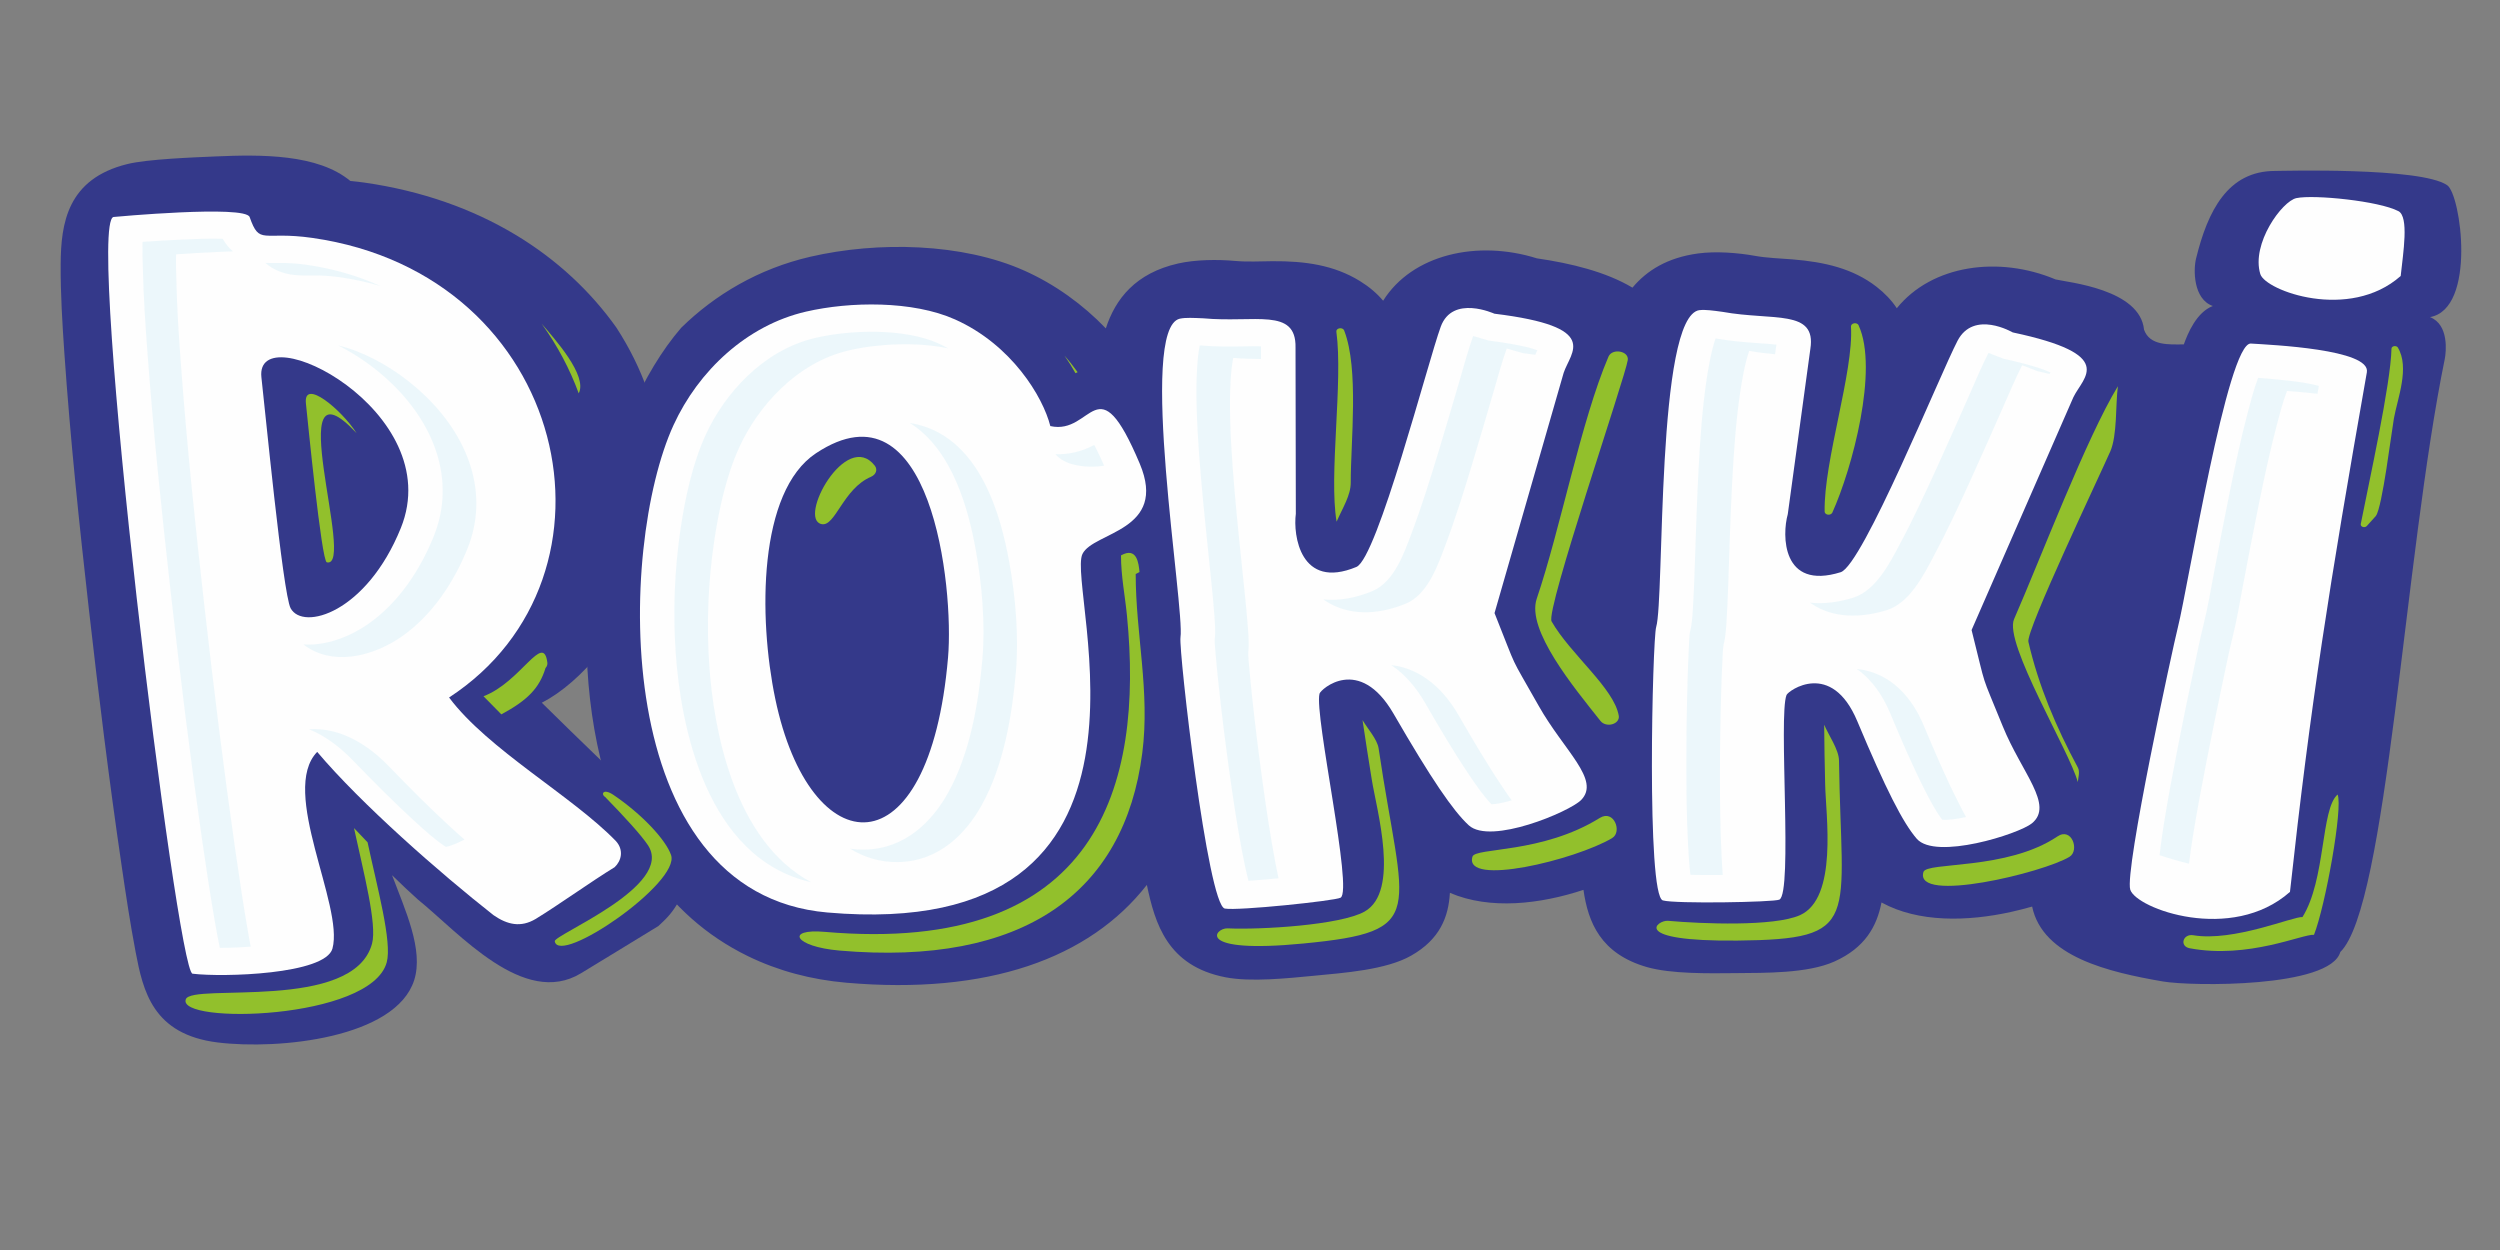 <?xml version="1.0" encoding="utf-8"?>
<svg width="90" height="45" viewBox="0 0 90 45" fill="none" xmlns="http://www.w3.org/2000/svg">
  <rect x="0" y="0" width="90" height="45" fill="#808080" stroke="none"/>
  <path fill-rule="evenodd" clip-rule="evenodd" d="M 58.768 10.356 C 59.284 9.737 60.031 9.272 61.135 9.124 C 61.77 9.038 62.565 9.099 63.189 9.212 C 63.612 9.289 64.087 9.301 64.522 9.337 C 65.671 9.43 66.698 9.66 67.553 10.322 C 67.857 10.558 68.101 10.817 68.285 11.096 C 69.553 9.53 71.959 9.201 73.999 10.059 C 74.461 10.168 77.044 10.41 77.186 11.872 C 77.395 12.446 78.066 12.403 78.618 12.398 C 78.758 12.008 79.071 11.243 79.661 11.016 C 78.958 10.769 78.958 9.716 79.057 9.312 C 79.481 7.581 80.204 6.154 81.902 6.154 C 82.107 6.154 87.14 6.011 88.095 6.665 C 88.595 6.989 89.162 11.114 87.48 11.416 C 88.169 11.685 88.061 12.673 88.012 12.922 C 86.548 20.072 85.942 32.619 84.251 34.273 C 83.884 35.564 78.9 35.512 77.859 35.332 C 75.925 34.997 73.535 34.449 73.157 32.637 C 72.9 32.71 72.648 32.773 72.409 32.827 C 70.826 33.179 69.058 33.217 67.734 32.489 C 67.567 33.342 67.148 34.119 66.033 34.617 C 65.065 35.048 63.551 35.022 62.45 35.033 C 61.511 35.042 60.162 35.065 59.288 34.815 C 57.626 34.336 57.171 33.208 57.005 32.035 C 55.455 32.546 53.649 32.766 52.196 32.142 C 52.149 33.004 51.84 33.814 50.8 34.404 C 49.897 34.917 48.39 35.022 47.296 35.128 C 46.363 35.217 45.025 35.359 44.122 35.183 C 42.028 34.778 41.582 33.256 41.287 31.856 C 39.213 34.513 35.54 35.82 30.47 35.378 C 29.204 35.269 28.006 34.949 26.923 34.42 C 23.871 32.932 22.34 30.132 21.614 27.307 C 20.279 21.73 21.727 15.044 24.524 11.799 C 25.734 10.614 27.301 9.675 29.175 9.242 C 31.603 8.682 34.643 8.745 36.877 9.743 C 37.983 10.236 38.99 10.968 39.81 11.822 C 40.154 10.76 40.879 9.832 42.415 9.485 C 43.032 9.346 43.832 9.335 44.469 9.394 C 44.902 9.433 45.377 9.407 45.811 9.403 C 46.967 9.396 48.019 9.537 48.96 10.12 C 49.296 10.327 49.573 10.565 49.793 10.826 C 50.838 9.16 53.183 8.625 55.329 9.301 C 56.554 9.478 57.815 9.786 58.766 10.354 L 58.768 10.356 Z" fill="#34398A"/>
  <path fill-rule="evenodd" clip-rule="evenodd" d="M 14.114 31.507 C 14.575 32.738 15.262 34.195 14.909 35.291 C 14.24 37.363 10.058 37.803 7.832 37.528 C 5.499 37.238 5.15 35.679 4.882 34.27 C 4.686 33.238 4.529 32.198 4.378 31.16 C 3.927 28.094 3.549 25.015 3.2 21.939 C 2.853 18.871 2.529 15.788 2.317 12.711 C 2.245 11.649 2.177 10.573 2.184 9.509 C 2.193 8.037 2.423 6.439 4.585 5.906 C 5.315 5.727 6.974 5.666 7.747 5.632 C 9.404 5.559 11.44 5.541 12.611 6.514 C 12.776 6.53 12.945 6.549 13.123 6.574 C 17.285 7.172 20.341 9.189 22.194 11.799 C 26.048 17.762 22.332 23.844 19.505 25.299 C 20.652 26.44 22.879 28.552 23.991 29.7 L 24.021 29.728 L 24.048 29.759 C 24.976 30.792 24.904 32.201 23.877 33.172 L 23.699 33.34 L 23.478 33.474 C 22.622 33.996 21.771 34.52 20.913 35.039 C 18.857 36.285 16.53 33.585 15.046 32.384 C 14.789 32.156 14.458 31.844 14.114 31.507 Z" fill="#34398A"/>
  <path fill-rule="evenodd" clip-rule="evenodd" d="M 31.358 17.164 C 30.354 17.587 30.072 18.966 29.581 18.869 C 28.696 18.694 30.466 15.445 31.493 16.765 C 31.601 16.903 31.538 17.087 31.356 17.164 L 31.358 17.164 Z" fill="#92C02C"/>
  <path fill-rule="evenodd" clip-rule="evenodd" d="M 12.832 15.588 C 10.044 12.616 12.841 20.494 11.765 20.244 C 11.573 20.199 11.073 15.077 11.013 14.524 C 10.916 13.596 12.296 14.751 12.832 15.586 L 12.832 15.588 Z" fill="#92C02C"/>
  <path fill-rule="evenodd" clip-rule="evenodd" d="M 75.965 16.262 C 75.598 17.101 72.929 22.708 73.022 23.105 C 73.389 24.689 74.01 26.159 74.805 27.636 C 74.884 27.783 74.814 28.001 74.801 28.156 C 74.515 27.062 72.13 23.148 72.506 22.29 C 73.465 20.097 75.105 15.774 76.244 13.904 C 76.154 14.574 76.229 15.663 75.965 16.266 L 75.965 16.262 Z" fill="#92C02C"/>
  <path fill-rule="evenodd" clip-rule="evenodd" d="M 58.6 12.962 C 58.512 13.575 55.632 21.975 55.857 22.37 C 56.533 23.552 58.111 24.777 58.276 25.77 C 58.298 25.904 58.201 26.027 58.042 26.072 C 57.882 26.118 57.708 26.07 57.618 25.955 C 56.668 24.757 54.94 22.678 55.323 21.551 C 56.172 19.054 56.918 15.145 57.906 12.838 C 58.042 12.525 58.647 12.634 58.6 12.962 Z" fill="#92C02C"/>
  <path fill-rule="evenodd" clip-rule="evenodd" d="M 48.389 11.897 C 48.929 13.28 48.623 15.912 48.627 17.369 C 48.63 17.834 48.335 18.281 48.118 18.781 C 47.832 17.115 48.357 13.741 48.109 11.942 C 48.1 11.883 48.15 11.829 48.224 11.819 C 48.296 11.806 48.368 11.84 48.391 11.896 L 48.389 11.897 Z" fill="#92C02C"/>
  <path fill-rule="evenodd" clip-rule="evenodd" d="M 38.325 12.807 C 38.494 12.998 38.649 13.197 38.795 13.399 C 38.768 13.409 38.741 13.422 38.717 13.434 C 38.6 13.224 38.469 13.013 38.325 12.809 L 38.325 12.807 Z" fill="#92C02C"/>
  <path fill-rule="evenodd" clip-rule="evenodd" d="M 19.501 11.656 C 19.956 12.189 21.165 13.523 20.834 14.161 C 20.514 13.288 20.068 12.443 19.501 11.656 Z" fill="#92C02C"/>
  <path fill-rule="evenodd" clip-rule="evenodd" d="M 19.638 24.051 C 19.419 24.773 18.985 25.215 18.048 25.717 L 17.406 25.065 C 18.75 24.557 19.557 22.739 19.705 23.851 C 19.714 23.924 19.692 23.99 19.638 24.049 L 19.638 24.051 Z M 13.233 30.324 C 13.577 31.938 14.122 33.91 13.922 34.645 C 13.357 36.728 6.346 36.884 6.69 35.972 C 6.913 35.378 12.726 36.437 13.393 33.973 C 13.582 33.277 13.086 31.398 12.744 29.81 L 13.233 30.324 Z" fill="#92C02C"/>
  <path fill-rule="evenodd" clip-rule="evenodd" d="M 41.025 20.593 C 40.978 20.616 40.931 20.641 40.885 20.664 C 40.885 22.84 41.406 24.893 41.122 27.109 C 40.478 32.142 36.843 34.795 30.219 34.22 C 28.586 34.078 28.264 33.422 29.69 33.547 C 39.554 34.404 41.174 28.265 40.57 22.156 C 40.498 21.419 40.356 20.743 40.356 19.994 C 40.937 19.672 40.991 20.291 41.023 20.595 L 41.025 20.593 Z" fill="#92C02C"/>
  <path fill-rule="evenodd" clip-rule="evenodd" d="M 49.63 26.941 C 50.513 32.929 51.483 33.525 46.925 33.966 C 42.973 34.349 43.732 33.399 44.193 33.421 C 45.38 33.476 48.263 33.305 49.128 32.815 C 50.409 32.087 49.558 29.156 49.384 28.066 C 49.272 27.352 49.153 26.639 49.051 25.924 C 49.225 26.222 49.583 26.616 49.63 26.943 L 49.63 26.941 Z" fill="#92C02C"/>
  <path fill-rule="evenodd" clip-rule="evenodd" d="M 58.04 30.17 C 56.709 30.959 52.678 31.937 53.009 30.839 C 53.11 30.504 55.511 30.74 57.592 29.446 C 58.105 29.128 58.405 29.952 58.04 30.168 L 58.04 30.17 Z" fill="#92C02C"/>
  <path fill-rule="evenodd" clip-rule="evenodd" d="M 66.204 27.377 C 66.281 33.167 67.067 33.816 62.544 33.861 C 58.621 33.898 59.671 33.115 60.047 33.149 C 61.258 33.258 63.862 33.363 64.797 32.947 C 66.17 32.335 65.729 29.349 65.706 28.248 C 65.691 27.529 65.673 26.808 65.67 26.09 C 65.828 26.465 66.197 26.982 66.204 27.377 Z" fill="#92C02C"/>
  <path fill-rule="evenodd" clip-rule="evenodd" d="M 74.503 30.844 C 73.582 31.411 68.898 32.548 69.244 31.391 C 69.357 31.019 72.244 31.339 74.066 30.113 C 74.586 29.762 74.87 30.619 74.503 30.844 Z" fill="#92C02C"/>
  <path fill-rule="evenodd" clip-rule="evenodd" d="M 83.303 33.653 C 82.902 33.617 80.938 34.534 78.828 34.137 C 78.452 34.066 78.582 33.606 78.961 33.669 C 80.413 33.91 82.569 32.984 82.889 33.014 C 83.729 31.673 83.548 29.12 84.154 28.603 C 84.352 29.075 83.713 32.623 83.303 33.655 L 83.303 33.653 Z" fill="#92C02C"/>
  <path fill-rule="evenodd" clip-rule="evenodd" d="M 86.322 12.511 C 86.757 13.235 86.311 14.337 86.18 15.066 C 86.093 15.555 85.762 18.263 85.534 18.569 C 85.532 18.571 85.53 18.575 85.53 18.576 L 85.205 18.936 C 85.172 18.973 85.113 18.986 85.061 18.97 C 85.009 18.952 84.978 18.911 84.987 18.866 C 85.282 17.361 86.07 13.809 86.093 12.554 C 86.093 12.509 86.133 12.47 86.189 12.461 C 86.246 12.452 86.3 12.474 86.325 12.513 L 86.322 12.511 Z" fill="#92C02C"/>
  <path fill-rule="evenodd" clip-rule="evenodd" d="M 66.91 11.713 C 67.637 13.294 66.68 16.868 65.964 18.454 C 65.939 18.506 65.874 18.536 65.806 18.528 C 65.736 18.519 65.687 18.472 65.687 18.417 C 65.651 16.598 66.739 13.374 66.635 11.756 C 66.631 11.699 66.68 11.651 66.75 11.638 C 66.82 11.627 66.887 11.658 66.912 11.711 L 66.91 11.713 Z" fill="#92C02C"/>
  <path fill-rule="evenodd" clip-rule="evenodd" d="M 4.082 7.812 C 3.084 8.121 6.368 34.983 6.931 35.053 C 8.012 35.187 11.717 35.083 11.969 34.146 C 12.388 32.596 10.05 28.478 11.419 27.068 C 13.005 28.947 15.845 31.436 17.768 32.947 C 18.27 33.294 18.752 33.399 19.286 33.081 C 20.137 32.56 21.277 31.738 22.128 31.218 C 22.374 30.985 22.461 30.599 22.175 30.281 C 20.61 28.662 17.565 26.982 16.167 25.11 C 22.858 20.743 20.518 9.893 11.246 8.565 C 9.444 8.307 9.352 8.847 8.987 7.814 C 8.832 7.372 4.086 7.81 4.08 7.812 L 4.082 7.812 Z M 9.41 13.58 C 9.172 11.309 16.137 14.789 14.43 19.009 C 13.196 22.059 10.908 22.721 10.462 21.896 C 10.181 21.374 9.525 14.553 9.41 13.578 L 9.41 13.58 Z" fill="#FEFEFE"/>
  <path fill-rule="evenodd" clip-rule="evenodd" d="M 24.247 15.304 C 22.245 19.666 21.914 32.165 29.787 32.85 C 42.879 33.989 38.368 21.168 38.969 19.942 C 39.361 19.141 42.057 19.125 41.03 16.689 C 39.483 13.027 39.345 15.683 37.812 15.339 C 37.544 14.279 36.413 12.409 34.382 11.5 C 32.853 10.817 30.598 10.853 29.019 11.218 C 26.88 11.711 25.143 13.351 24.247 15.304 Z M 34.13 23.665 C 33.458 31.518 29.154 31.135 27.909 25.154 C 27.299 22.222 27.294 17.694 29.377 16.316 C 33.528 13.567 34.346 21.131 34.13 23.665 Z" fill="#FEFEFE"/>
  <path fill-rule="evenodd" clip-rule="evenodd" d="M 42.475 11.472 C 40.946 11.818 42.66 21.907 42.497 22.947 C 42.428 23.4 43.477 32.589 44.094 32.708 C 44.547 32.796 48.062 32.43 48.261 32.317 C 48.718 32.058 47.308 25.737 47.502 24.973 C 47.542 24.816 48.932 23.561 50.168 25.694 C 51.517 28.027 52.308 29.19 52.877 29.712 C 53.659 30.425 56.501 29.224 56.918 28.803 C 57.634 28.079 56.307 27.033 55.393 25.411 C 54.278 23.434 54.693 24.297 53.803 22.071 L 56.292 13.421 C 56.544 12.661 57.663 11.767 53.799 11.293 C 53.792 11.293 52.292 10.599 51.866 11.763 C 51.407 13.016 49.583 20.097 48.83 20.41 C 46.808 21.251 46.547 19.255 46.65 18.499 L 46.639 12.51 C 46.666 11.062 45.166 11.631 43.315 11.459 C 42.977 11.445 42.682 11.427 42.477 11.472 L 42.475 11.472 Z" fill="#FEFEFE"/>
  <path fill-rule="evenodd" clip-rule="evenodd" d="M 85.207 13.401 C 85.353 12.571 81.745 12.414 81.031 12.368 C 80.193 12.312 78.77 21.129 78.405 22.578 C 78.218 23.32 76.48 31.339 76.689 32.027 C 76.899 32.712 80.335 33.969 82.439 32.108 C 83.175 25.372 83.855 21.083 85.207 13.401 Z" fill="#FEFEFE"/>
  <path fill-rule="evenodd" clip-rule="evenodd" d="M 61.182 11.164 C 59.613 11.377 59.928 21.553 59.622 22.574 C 59.489 23.017 59.266 32.242 59.863 32.415 C 60.302 32.542 63.847 32.481 64.056 32.387 C 64.547 32.168 64.018 25.762 64.315 25.02 C 64.376 24.866 65.932 23.739 66.864 25.967 C 67.885 28.403 68.509 29.628 69.004 30.196 C 69.682 30.974 72.673 30.025 73.146 29.642 C 73.956 28.984 72.783 27.831 72.096 26.139 C 71.261 24.077 71.553 24.971 70.977 22.681 L 74.643 14.297 C 74.999 13.564 76.236 12.77 72.459 11.967 C 72.452 11.965 71.058 11.148 70.472 12.267 C 69.842 13.472 67.054 20.355 66.263 20.6 C 64.137 21.261 64.151 19.253 64.36 18.511 L 65.173 12.559 C 65.398 11.121 63.831 11.557 62.013 11.227 C 61.68 11.182 61.39 11.139 61.178 11.166 L 61.182 11.164 Z" fill="#FEFEFE"/>
  <path fill-rule="evenodd" clip-rule="evenodd" d="M 61.76 12.187 C 61.603 12.627 61.483 13.353 61.443 13.625 C 61.279 14.717 61.204 15.833 61.146 16.933 C 61.083 18.138 61.049 19.343 61.006 20.548 C 60.99 20.997 60.974 21.446 60.945 21.895 C 60.927 22.167 60.911 22.492 60.837 22.76 C 60.812 22.921 60.808 23.105 60.801 23.264 C 60.781 23.635 60.767 24.007 60.756 24.377 C 60.724 25.412 60.709 26.449 60.709 27.484 C 60.709 28.457 60.718 29.433 60.77 30.404 C 60.788 30.76 60.81 31.119 60.853 31.475 C 60.853 31.482 60.855 31.488 60.855 31.495 C 61.213 31.502 61.571 31.502 61.929 31.499 L 62.019 31.497 C 62.001 31.282 61.99 31.068 61.979 30.853 C 61.929 29.882 61.918 28.904 61.918 27.931 C 61.918 26.896 61.934 25.859 61.965 24.824 C 61.977 24.454 61.99 24.082 62.01 23.711 C 62.019 23.551 62.022 23.366 62.049 23.207 C 62.123 22.937 62.139 22.614 62.157 22.342 C 62.186 21.893 62.202 21.444 62.218 20.995 C 62.26 19.79 62.294 18.585 62.357 17.38 C 62.416 16.28 62.49 15.164 62.655 14.07 C 62.695 13.8 62.812 13.072 62.972 12.633 C 62.977 12.633 62.979 12.634 62.983 12.634 C 63.292 12.69 63.596 12.726 63.902 12.754 L 63.945 12.448 C 63.945 12.443 63.947 12.438 63.947 12.432 C 63.95 12.425 63.95 12.416 63.952 12.407 C 63.767 12.384 63.528 12.37 63.418 12.363 C 62.859 12.323 62.321 12.284 61.774 12.186 C 61.769 12.186 61.767 12.184 61.763 12.184 L 61.76 12.187 Z M 66.843 24.082 C 67.411 24.479 67.796 25.078 68.039 25.657 C 68.424 26.58 68.823 27.513 69.28 28.416 C 69.451 28.752 69.67 29.185 69.922 29.514 C 70.127 29.528 70.44 29.485 70.778 29.414 C 70.67 29.222 70.573 29.031 70.49 28.865 C 70.032 27.964 69.636 27.028 69.249 26.106 C 68.861 25.181 68.118 24.216 66.843 24.082 Z M 73.782 13.466 C 73.794 13.446 73.805 13.428 73.816 13.41 C 73.406 13.205 72.44 12.981 72.136 12.917 C 72.089 12.906 71.785 12.776 71.586 12.704 C 71.336 13.19 71.12 13.711 70.902 14.206 C 70.528 15.052 70.154 15.898 69.771 16.74 C 69.334 17.698 68.888 18.666 68.386 19.604 C 68.06 20.214 67.548 21.256 66.717 21.516 C 66.208 21.675 65.67 21.752 65.159 21.696 C 65.179 21.711 65.199 21.725 65.222 21.739 C 66.008 22.27 67.012 22.249 67.929 21.963 C 68.76 21.703 69.271 20.661 69.598 20.051 C 70.1 19.113 70.548 18.145 70.983 17.187 C 71.366 16.343 71.74 15.497 72.113 14.651 C 72.332 14.158 72.548 13.636 72.798 13.149 C 72.996 13.219 73.3 13.351 73.348 13.362 C 73.442 13.382 73.6 13.418 73.785 13.462 L 73.782 13.466 Z" fill="#ECF7FB"/>
  <path fill-rule="evenodd" clip-rule="evenodd" d="M 83.429 14.175 C 83.447 14.081 83.463 13.986 83.479 13.893 C 82.976 13.746 82.003 13.657 81.292 13.603 C 81.141 13.995 80.999 14.547 80.934 14.794 C 80.679 15.754 80.472 16.729 80.274 17.698 C 80.076 18.667 79.891 19.636 79.706 20.607 C 79.589 21.228 79.481 21.871 79.328 22.486 C 79.199 23 79.094 23.525 78.986 24.042 C 78.785 24.99 78.589 25.937 78.404 26.887 C 78.227 27.795 78.053 28.705 77.907 29.617 C 77.853 29.95 77.803 30.284 77.765 30.619 C 77.76 30.669 77.751 30.726 77.745 30.785 C 78.017 30.881 78.402 30.994 78.805 31.094 L 78.805 31.091 C 78.844 30.756 78.893 30.422 78.947 30.089 C 79.094 29.177 79.267 28.267 79.445 27.359 C 79.632 26.409 79.826 25.462 80.026 24.514 C 80.136 23.997 80.24 23.472 80.368 22.958 C 80.524 22.343 80.63 21.7 80.747 21.079 C 80.931 20.108 81.116 19.139 81.314 18.17 C 81.512 17.201 81.72 16.226 81.974 15.266 C 82.039 15.019 82.179 14.467 82.332 14.075 C 82.665 14.1 83.055 14.132 83.427 14.175 L 83.429 14.175 Z" fill="#ECF7FB"/>
  <path fill-rule="evenodd" clip-rule="evenodd" d="M 55.267 12.775 C 55.294 12.718 55.321 12.661 55.344 12.609 C 54.909 12.439 53.918 12.301 53.607 12.262 C 53.558 12.256 53.238 12.151 53.033 12.097 C 52.853 12.602 52.709 13.14 52.56 13.649 C 52.303 14.522 52.051 15.396 51.785 16.267 C 51.483 17.258 51.173 18.257 50.803 19.234 C 50.562 19.868 50.2 20.948 49.407 21.279 C 48.846 21.512 48.234 21.64 47.641 21.58 C 47.72 21.637 47.806 21.69 47.896 21.739 C 48.749 22.198 49.745 22.089 50.616 21.728 C 51.407 21.399 51.772 20.317 52.013 19.682 C 52.384 18.706 52.695 17.707 52.995 16.716 C 53.26 15.845 53.513 14.971 53.769 14.098 C 53.918 13.589 54.062 13.05 54.242 12.546 C 54.449 12.6 54.769 12.704 54.817 12.711 C 54.913 12.723 55.078 12.745 55.269 12.773 L 55.267 12.775 Z" fill="#ECF7FB"/>
  <path fill-rule="evenodd" clip-rule="evenodd" d="M 50.087 23.945 C 50.607 24.292 51.006 24.791 51.292 25.285 C 51.803 26.168 52.325 27.062 52.904 27.918 C 53.12 28.238 53.398 28.648 53.693 28.954 C 53.875 28.95 54.136 28.895 54.42 28.812 C 54.307 28.657 54.204 28.503 54.111 28.365 C 53.533 27.509 53.01 26.615 52.499 25.732 C 52.021 24.907 51.231 24.072 50.087 23.944 L 50.087 23.945 Z" fill="#ECF7FB"/>
  <path fill-rule="evenodd" clip-rule="evenodd" d="M 43.191 12.438 C 43.094 12.888 43.076 13.621 43.074 13.893 C 43.063 14.994 43.142 16.11 43.236 17.208 C 43.34 18.411 43.473 19.613 43.594 20.815 C 43.639 21.262 43.687 21.71 43.718 22.157 C 43.738 22.429 43.765 22.753 43.729 23.028 C 43.727 23.189 43.75 23.373 43.761 23.533 C 43.792 23.903 43.829 24.273 43.869 24.643 C 43.979 25.675 44.108 26.706 44.25 27.736 C 44.385 28.704 44.529 29.673 44.711 30.635 C 44.779 30.987 44.851 31.343 44.941 31.691 C 44.943 31.697 44.943 31.704 44.946 31.709 C 45.301 31.686 45.659 31.654 46.013 31.62 L 46.027 31.618 C 45.988 31.439 45.952 31.261 45.918 31.082 C 45.736 30.12 45.59 29.151 45.457 28.183 C 45.315 27.153 45.187 26.122 45.076 25.09 C 45.038 24.72 45 24.35 44.968 23.98 C 44.955 23.82 44.932 23.636 44.937 23.475 C 44.973 23.2 44.943 22.876 44.925 22.605 C 44.894 22.157 44.846 21.709 44.801 21.262 C 44.678 20.06 44.545 18.858 44.443 17.655 C 44.349 16.557 44.27 15.441 44.281 14.34 C 44.283 14.066 44.301 13.335 44.398 12.885 C 44.403 12.885 44.405 12.885 44.41 12.885 C 44.741 12.913 45.067 12.924 45.396 12.924 L 45.396 12.509 C 45.396 12.504 45.396 12.498 45.396 12.493 C 45.396 12.486 45.396 12.477 45.396 12.468 C 45.209 12.459 44.97 12.466 44.86 12.468 C 44.299 12.477 43.759 12.484 43.202 12.436 C 43.198 12.436 43.196 12.436 43.191 12.436 L 43.191 12.438 Z" fill="#ECF7FB"/>
  <path fill-rule="evenodd" clip-rule="evenodd" d="M 39.393 16.019 C 39.381 16.026 39.368 16.033 39.354 16.038 C 38.933 16.257 38.476 16.367 37.996 16.351 C 38.154 16.534 38.39 16.668 38.679 16.732 C 39.044 16.814 39.404 16.822 39.749 16.763 C 39.654 16.548 39.523 16.262 39.393 16.017 L 39.393 16.019 Z M 34.132 12.539 C 34.012 12.471 33.891 12.41 33.769 12.357 C 32.569 11.82 30.652 11.863 29.364 12.162 C 27.436 12.607 26.062 14.22 25.411 15.64 C 24.929 16.689 24.666 17.927 24.501 19.032 C 24.283 20.51 24.222 22.028 24.326 23.514 C 24.504 26.089 25.402 30.901 29.204 31.761 C 26.413 30.264 25.69 26.238 25.535 23.963 C 25.431 22.477 25.492 20.959 25.711 19.48 C 25.875 18.375 26.139 17.138 26.621 16.088 C 27.274 14.667 28.645 13.056 30.573 12.611 C 31.589 12.376 32.994 12.3 34.132 12.541 L 34.132 12.539 Z M 35.366 23.729 C 35.233 25.279 34.929 27.112 34.129 28.544 C 33.58 29.529 32.618 30.561 31.123 30.586 C 30.942 30.59 30.769 30.577 30.6 30.552 C 31.091 30.853 31.668 31.046 32.33 31.035 C 33.825 31.012 34.787 29.98 35.337 28.993 C 36.136 27.561 36.44 25.728 36.573 24.178 C 36.681 22.914 36.56 21.481 36.332 20.23 C 36.039 18.613 35.316 15.849 33.042 15.286 C 32.945 15.262 32.85 15.243 32.756 15.228 C 34.316 16.205 34.875 18.408 35.125 19.783 C 35.352 21.034 35.474 22.467 35.366 23.731 L 35.366 23.729 Z" fill="#ECF7FB"/>
  <path fill-rule="evenodd" clip-rule="evenodd" d="M 5.133 8.707 C 5.121 9.04 5.137 9.415 5.142 9.634 C 5.164 10.663 5.234 11.699 5.311 12.729 C 5.525 15.615 5.829 18.504 6.153 21.385 C 6.484 24.308 6.844 27.232 7.263 30.148 C 7.412 31.178 7.565 32.21 7.745 33.236 C 7.797 33.531 7.851 33.828 7.914 34.123 C 8.292 34.125 8.687 34.105 9.024 34.08 C 9 33.948 8.977 33.817 8.952 33.685 C 8.772 32.659 8.619 31.627 8.47 30.597 C 8.052 27.681 7.691 24.757 7.36 21.834 C 7.034 18.953 6.732 16.065 6.518 13.178 C 6.441 12.148 6.371 11.114 6.349 10.082 C 6.344 9.864 6.329 9.489 6.34 9.156 C 6.829 9.12 7.322 9.094 7.802 9.072 C 7.941 9.067 8.153 9.056 8.385 9.049 C 8.227 8.917 8.112 8.763 8.018 8.596 C 7.549 8.579 6.898 8.609 6.592 8.623 C 6.112 8.645 5.619 8.672 5.131 8.707 L 5.133 8.707 Z M 13.7 10.299 C 12.898 9.936 12.008 9.671 11.029 9.532 C 10.684 9.482 10.364 9.464 10.015 9.467 C 9.853 9.469 9.702 9.471 9.554 9.464 C 9.675 9.575 9.824 9.671 10.006 9.75 C 10.416 9.925 10.781 9.92 11.222 9.916 C 11.572 9.913 11.891 9.932 12.236 9.98 C 12.747 10.054 13.234 10.161 13.698 10.299 L 13.7 10.299 Z M 12.175 12.437 C 12.853 12.775 13.475 13.224 13.984 13.694 C 15.664 15.25 16.418 17.32 15.614 19.309 C 15.152 20.451 14.387 21.687 13.222 22.486 C 12.601 22.914 11.745 23.255 10.927 23.201 C 10.988 23.252 11.054 23.298 11.126 23.339 C 12.182 23.979 13.544 23.547 14.434 22.935 C 15.596 22.136 16.362 20.9 16.826 19.758 C 17.63 17.769 16.873 15.697 15.195 14.143 C 14.56 13.555 13.745 12.999 12.864 12.654 C 12.648 12.568 12.416 12.493 12.177 12.437 L 12.175 12.437 Z" fill="#ECF7FB"/>
  <path fill-rule="evenodd" clip-rule="evenodd" d="M 24.158 30.781 C 24.503 31.776 20.127 34.78 19.971 33.886 C 19.931 33.653 24.3 31.888 23.325 30.426 C 23.086 30.066 22.489 29.412 21.787 28.693 C 21.618 28.587 21.719 28.368 22.086 28.618 C 23.118 29.317 23.969 30.234 24.158 30.781 Z" fill="#92C02C"/>
  <path fill-rule="evenodd" clip-rule="evenodd" d="M 86.34 7.6 C 85.641 7.234 83.297 6.999 82.671 7.132 C 82.157 7.239 81.038 8.773 81.371 9.866 C 81.554 10.467 84.576 11.573 86.425 9.935 C 86.515 9.091 86.729 7.804 86.342 7.6 L 86.34 7.6 Z" fill="#FEFEFE"/>
  <path fill-rule="evenodd" clip-rule="evenodd" d="M 11.12 26.251 C 11.726 26.496 12.253 26.911 12.672 27.342 C 13.42 28.11 14.183 28.888 14.99 29.621 C 15.289 29.895 15.677 30.245 16.053 30.49 C 16.228 30.455 16.469 30.354 16.721 30.224 C 16.568 30.093 16.424 29.961 16.296 29.845 C 15.49 29.113 14.726 28.336 13.978 27.565 C 13.28 26.846 12.274 26.174 11.12 26.253 L 11.12 26.251 Z" fill="#ECF7FB"/>
</svg>
